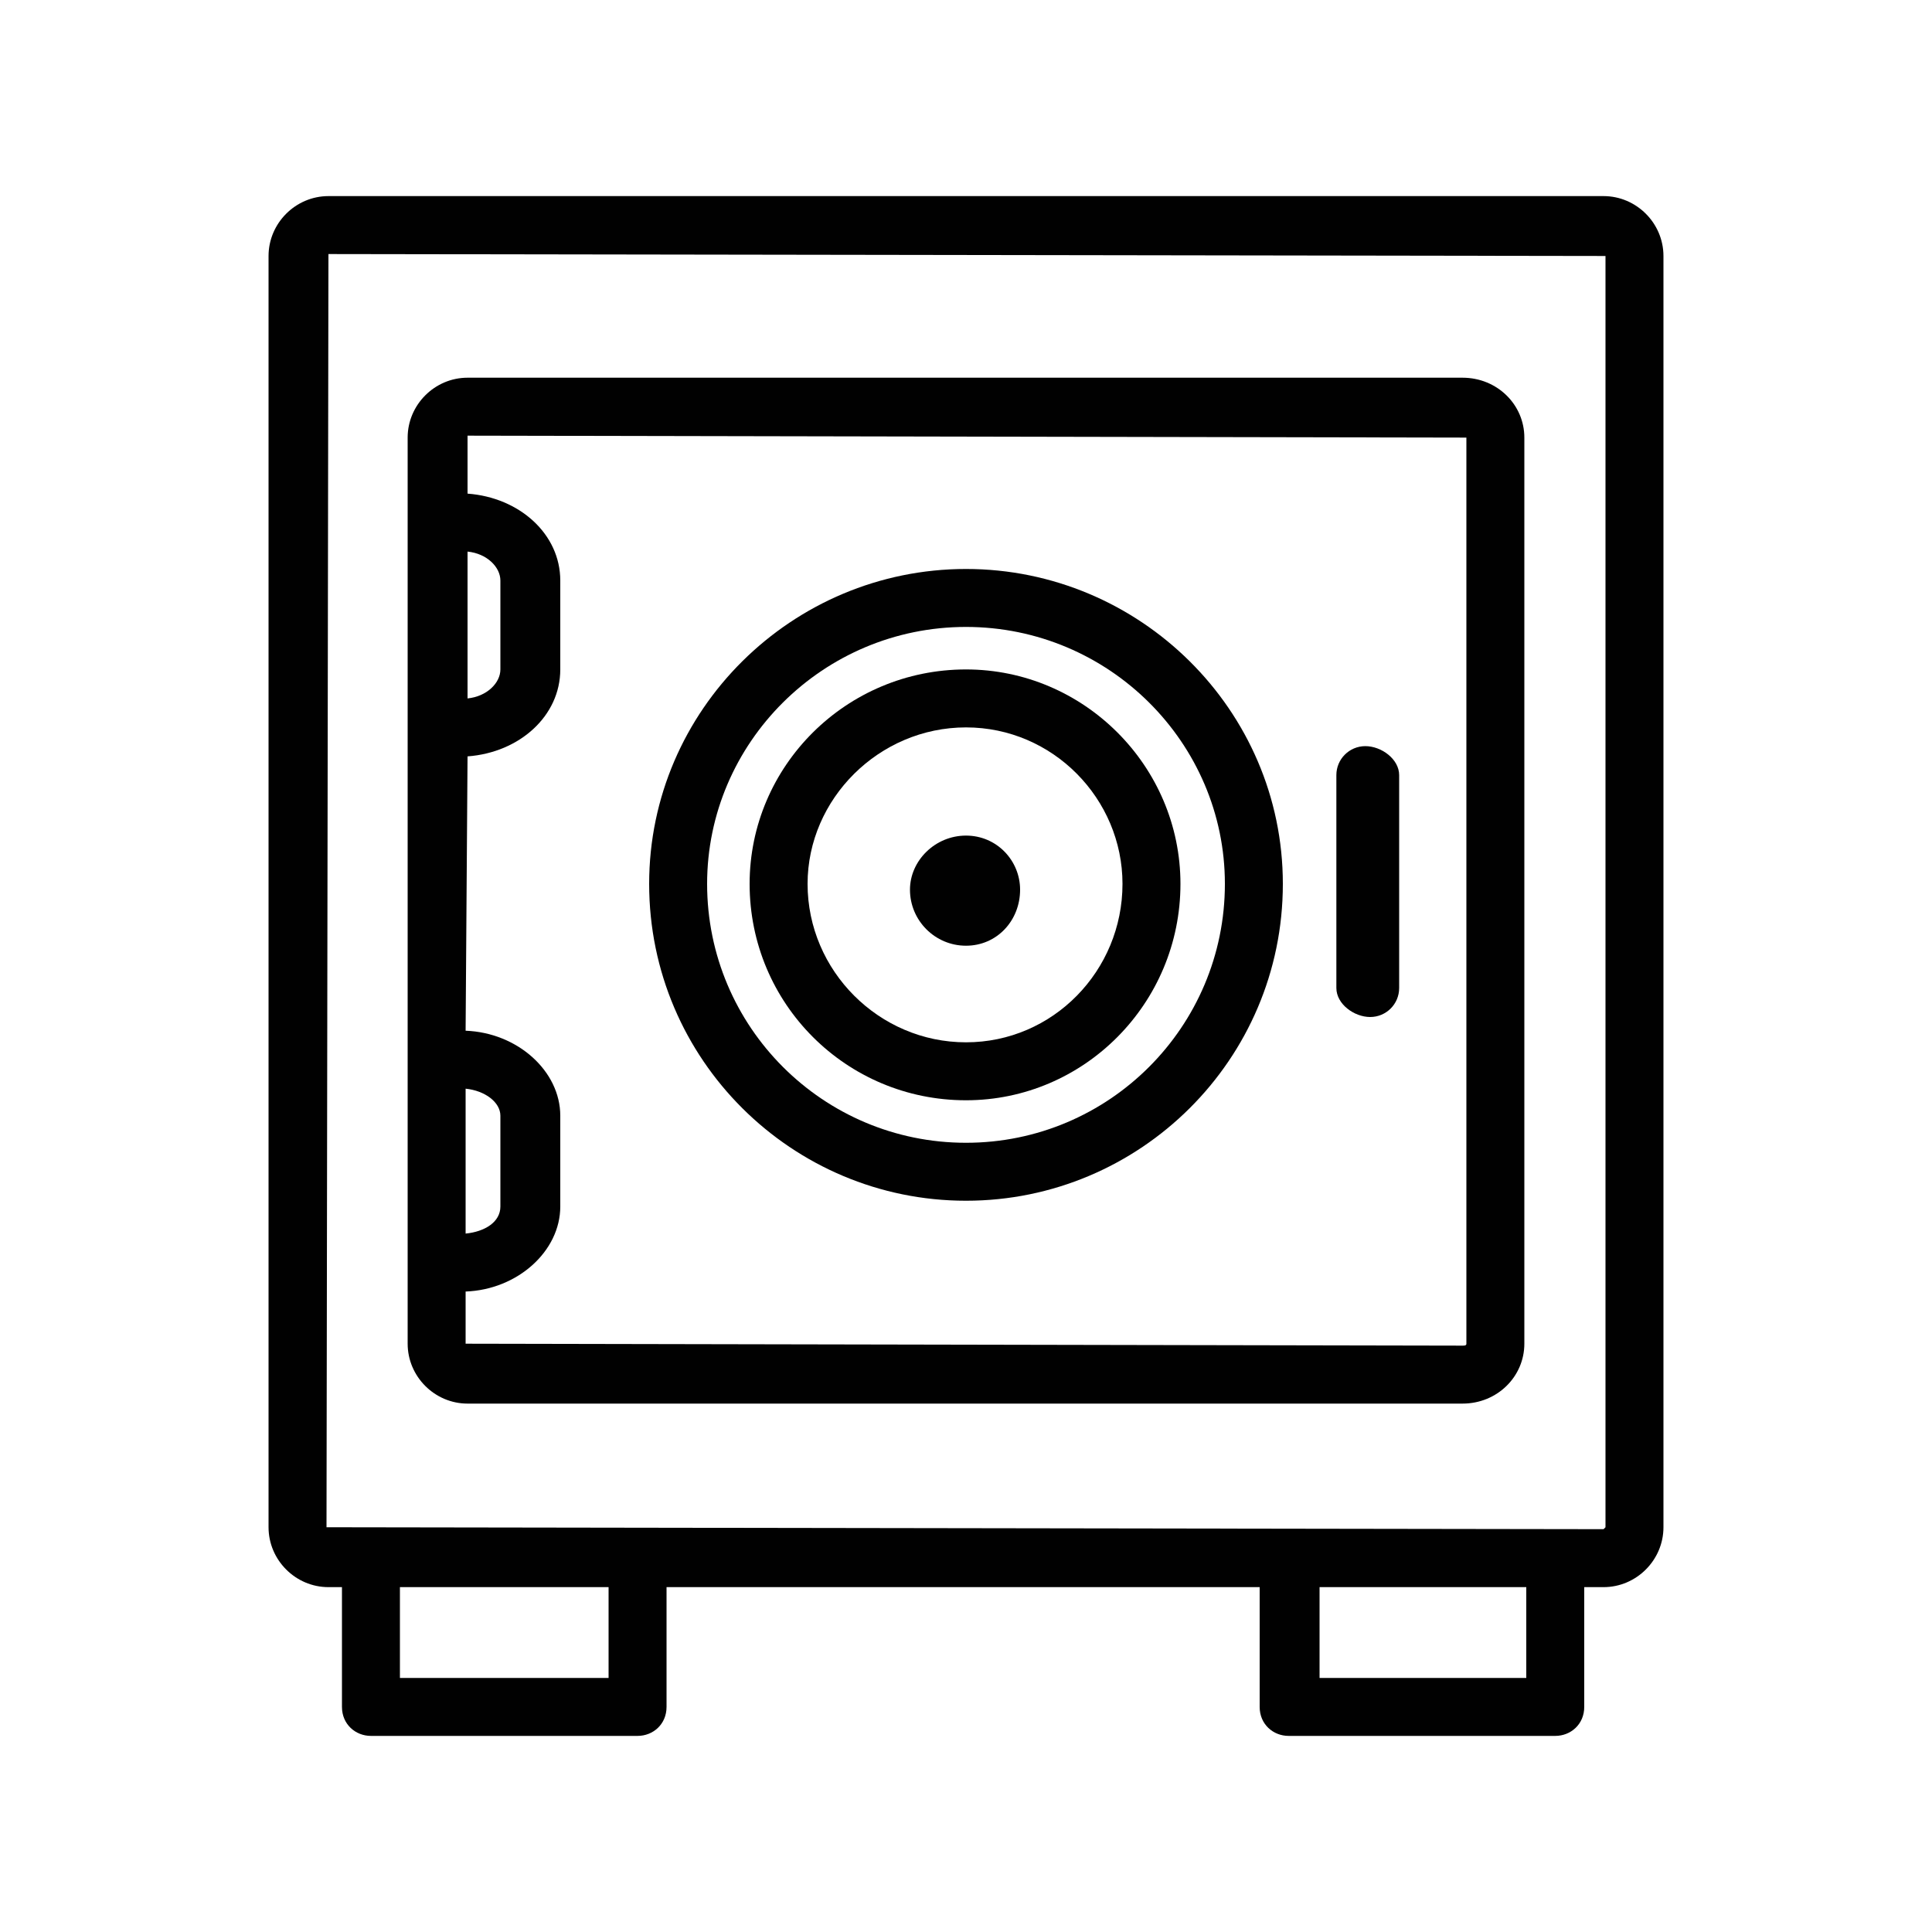 <?xml version="1.0" encoding="utf-8"?>
<!-- Generator: Adobe Illustrator 27.0.0, SVG Export Plug-In . SVG Version: 6.00 Build 0)  -->
<svg version="1.1" id="Layer_1" xmlns="http://www.w3.org/2000/svg" xmlns:xlink="http://www.w3.org/1999/xlink" x="0px" y="0px"
	 viewBox="0 0 10 10" style="enable-background:new 0 0 10 10;" xml:space="preserve">
<style type="text/css">
	.st0{fill:#010101;}
</style>
<g>
	<g>
		<path class="st0" d="M7.57,1.955H2.42c-0.17,0-0.31,0.14-0.31,0.31v4.69c0,0.17,0.14,0.31,0.31,0.31h5.15
			c0.18,0,0.32-0.14,0.32-0.31v-4.69C7.89,2.095,7.75,1.955,7.57,1.955z M2.42,2.855c0.1,0.01,0.17,0.08,0.17,0.15v0.46
			c0,0.07-0.07,0.14-0.17,0.15V2.855z M2.41,5.635c0.1,0.01,0.18,0.07,0.18,0.14v0.47c0,0.08-0.08,0.13-0.18,0.14V5.635z
			 M7.59,6.955c0,0.01-0.01,0.01-0.02,0.01l-5.16-0.01v-0.27c0.27-0.01,0.49-0.21,0.49-0.44v-0.47c0-0.23-0.22-0.43-0.49-0.44
			l0.01-1.42c0.27-0.02,0.48-0.21,0.48-0.45v-0.46c0-0.24-0.21-0.43-0.48-0.45v-0.3l5.17,0.01V6.955z"/>
	</g>
	<g>
		<path class="st0" d="M8.3,1.015H1.7c-0.17,0-0.31,0.14-0.31,0.31v6.58c0,0.17,0.14,0.31,0.31,0.31h0.07v0.62
			c0,0.09,0.07,0.15,0.15,0.15H3.3c0.08,0,0.15-0.06,0.15-0.15v-0.62h3.07v0.62c0,0.09,0.07,0.15,0.15,0.15h1.38
			c0.08,0,0.15-0.06,0.15-0.15v-0.62h0.1c0.17,0,0.31-0.14,0.31-0.31v-6.58C8.61,1.155,8.47,1.015,8.3,1.015z M3.15,8.685H2.07
			v-0.47h1.08V8.685z M7.9,8.685H6.83v-0.47H7.9V8.685z M8.31,7.905L8.3,7.915l-6.61-0.01l0.01-6.59l6.61,0.01V7.905z"/>
	</g>
	<g>
		<path class="st0" d="M7.092,5.264c-0.083,0-0.175-0.067-0.175-0.15V4.012c0-0.083,0.067-0.15,0.15-0.15s0.175,0.067,0.175,0.15
			v1.102C7.242,5.197,7.175,5.264,7.092,5.264z"/>
	</g>
	<g>
		<path class="st0" d="M5,2.945c-0.9,0-1.64,0.73-1.64,1.63c0,0.91,0.74,1.64,1.64,1.64c0.9,0,1.64-0.73,1.64-1.64
			C6.64,3.675,5.9,2.945,5,2.945z M5,5.915c-0.74,0-1.34-0.6-1.34-1.34c0-0.73,0.6-1.33,1.34-1.33s1.34,0.6,1.34,1.33
			C6.34,5.315,5.74,5.915,5,5.915z"/>
	</g>
	<g>
		<path class="st0" d="M5,3.465c-0.62,0-1.12,0.5-1.12,1.11c0,0.62,0.5,1.12,1.12,1.12c0.61,0,1.11-0.5,1.11-1.12
			C6.11,3.965,5.61,3.465,5,3.465z M5,5.395c-0.45,0-0.82-0.37-0.82-0.82c0-0.44,0.37-0.81,0.82-0.81s0.81,0.37,0.81,0.81
			C5.81,5.025,5.45,5.395,5,5.395z"/>
		<path class="st0" d="M5.28,4.605c0,0.16-0.12,0.29-0.28,0.29c-0.16,0-0.29-0.13-0.29-0.29c0-0.15,0.13-0.28,0.29-0.28
			C5.16,4.325,5.28,4.455,5.28,4.605z"/>
	</g>
</g>
</svg>
